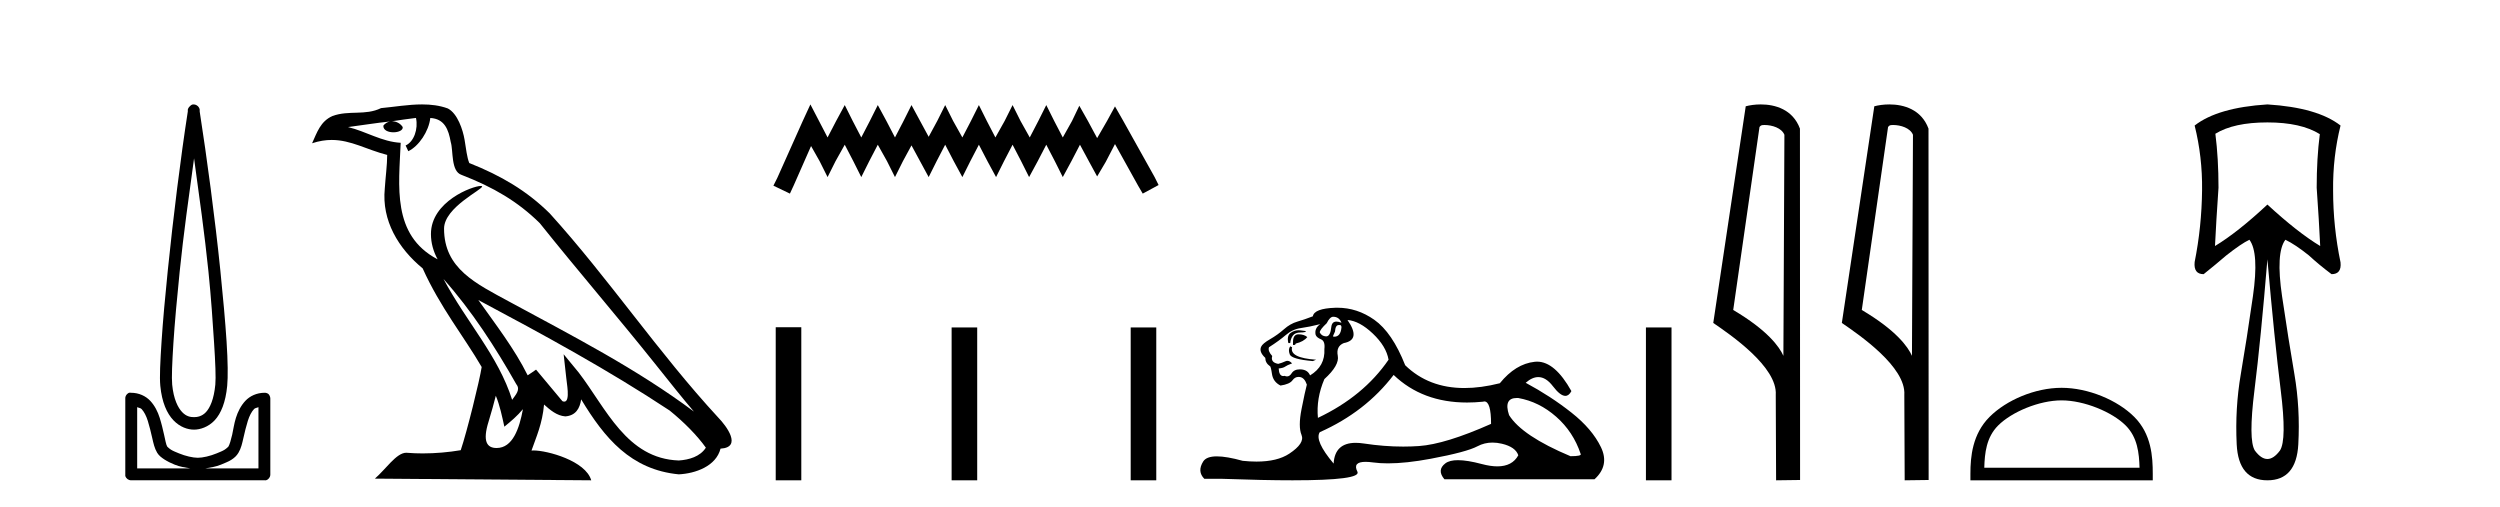 <?xml version='1.0' encoding='UTF-8' standalone='yes'?><svg xmlns='http://www.w3.org/2000/svg' xmlns:xlink='http://www.w3.org/1999/xlink' width='202.0' height='41.0' ><path d='M 15.68 12.794 C 16.094 15.813 16.533 18.91 16.842 21.936 C 17.061 24.077 17.193 26.089 17.297 27.694 C 17.4 29.3 17.452 30.514 17.398 31.079 C 17.284 32.26 16.971 32.946 16.64 33.301 C 16.309 33.656 15.919 33.705 15.68 33.705 C 15.389 33.705 15.058 33.654 14.721 33.301 C 14.383 32.948 14.026 32.26 13.912 31.079 C 13.858 30.514 13.91 29.3 14.013 27.694 C 14.117 26.089 14.3 24.077 14.519 21.936 C 14.828 18.908 15.267 15.814 15.68 12.794 ZM 15.642 8.437 C 15.604 8.437 15.566 8.441 15.529 8.45 C 15.472 8.474 15.421 8.508 15.377 8.551 C 15.339 8.58 15.305 8.614 15.276 8.652 C 15.227 8.711 15.192 8.78 15.175 8.854 C 15.168 8.898 15.182 8.962 15.175 9.006 C 14.592 12.756 13.993 17.586 13.559 21.835 C 13.339 23.985 13.159 25.97 13.054 27.593 C 12.949 29.217 12.884 30.462 12.953 31.18 C 13.081 32.508 13.485 33.405 14.013 33.958 C 14.542 34.511 15.165 34.715 15.68 34.715 C 16.167 34.715 16.832 34.509 17.347 33.958 C 17.862 33.406 18.229 32.508 18.357 31.18 C 18.426 30.462 18.412 29.217 18.307 27.593 C 18.202 25.97 18.021 23.985 17.802 21.835 C 17.368 17.586 16.718 12.756 16.135 9.006 C 16.128 8.962 16.142 8.898 16.135 8.854 C 16.127 8.801 16.109 8.75 16.084 8.703 C 16.039 8.617 15.968 8.546 15.882 8.501 C 15.808 8.458 15.725 8.437 15.642 8.437 ZM 11.084 32.897 C 11.188 32.954 11.351 32.956 11.437 33.049 C 11.647 33.273 11.811 33.591 11.943 34.008 C 12.074 34.425 12.195 34.928 12.296 35.372 C 12.397 35.816 12.484 36.225 12.7 36.584 C 12.847 36.827 13.069 36.985 13.306 37.14 C 13.544 37.294 13.814 37.419 14.114 37.544 C 14.52 37.712 14.947 37.774 15.377 37.847 L 11.084 37.847 L 11.084 32.897 ZM 20.883 32.897 L 20.883 37.847 L 16.589 37.847 C 17.02 37.774 17.447 37.712 17.852 37.544 C 18.152 37.419 18.473 37.294 18.711 37.14 C 18.948 36.985 19.12 36.827 19.266 36.584 C 19.483 36.225 19.57 35.816 19.671 35.372 C 19.771 34.928 19.892 34.425 20.024 34.008 C 20.156 33.591 20.32 33.273 20.529 33.049 C 20.616 32.956 20.779 32.954 20.883 32.897 ZM 10.503 31.729 C 10.478 31.729 10.452 31.731 10.427 31.735 C 10.371 31.759 10.319 31.793 10.276 31.836 C 10.19 31.916 10.137 32.023 10.124 32.139 C 10.123 32.156 10.123 32.173 10.124 32.19 L 10.124 38.352 C 10.121 38.386 10.121 38.42 10.124 38.453 C 10.182 38.658 10.366 38.801 10.579 38.807 L 21.388 38.807 C 21.405 38.808 21.422 38.809 21.438 38.809 C 21.455 38.809 21.472 38.808 21.489 38.807 C 21.694 38.749 21.837 38.565 21.842 38.352 L 21.842 32.19 C 21.84 32.12 21.823 32.051 21.792 31.988 C 21.768 31.931 21.734 31.88 21.691 31.836 C 21.606 31.771 21.502 31.735 21.395 31.735 C 21.392 31.735 21.39 31.735 21.388 31.735 C 20.739 31.735 20.186 32.001 19.822 32.392 C 19.458 32.782 19.218 33.268 19.064 33.756 C 18.91 34.243 18.858 34.694 18.761 35.119 C 18.665 35.545 18.549 35.929 18.458 36.079 C 18.455 36.085 18.327 36.22 18.155 36.332 C 17.983 36.444 17.754 36.529 17.499 36.635 C 16.989 36.847 16.377 36.988 15.983 36.988 C 15.59 36.988 14.978 36.847 14.468 36.635 C 14.213 36.529 13.984 36.444 13.811 36.332 C 13.639 36.22 13.512 36.085 13.508 36.079 C 13.418 35.929 13.352 35.545 13.256 35.119 C 13.159 34.694 13.056 34.243 12.902 33.756 C 12.748 33.268 12.509 32.782 12.145 32.392 C 11.78 32.001 11.227 31.735 10.579 31.735 C 10.554 31.731 10.528 31.729 10.503 31.729 Z' style='fill:#000000;stroke:none' /><path d='M 35.833 22.54 L 35.833 22.54 C 38.127 25.118 40.026 28.06 41.719 31.048 C 42.075 31.486 41.675 31.888 41.381 32.305 C 40.266 28.763 37.698 26.03 35.833 22.54 ZM 33.612 9.529 C 33.803 10.422 33.451 11.451 32.774 11.755 L 32.991 12.217 C 33.836 11.815 34.649 10.612 34.769 9.532 C 35.924 9.601 36.24 10.47 36.42 11.479 C 36.637 12.168 36.417 13.841 37.291 14.13 C 39.871 15.129 41.843 16.285 43.614 18.031 C 46.669 21.852 49.861 25.552 52.916 29.376 C 54.103 30.865 55.188 32.228 56.07 33.257 C 51.431 29.789 46.247 27.136 41.161 24.38 C 38.458 22.911 35.88 21.71 35.88 18.477 C 35.88 16.738 39.084 15.281 38.952 15.055 C 38.94 15.035 38.903 15.026 38.845 15.026 C 38.187 15.026 34.82 16.274 34.82 18.907 C 34.82 19.637 35.015 20.313 35.355 20.944 C 35.349 20.944 35.344 20.943 35.339 20.943 C 31.646 18.986 32.233 15.028 32.376 11.538 C 30.841 11.453 29.577 10.616 28.12 10.267 C 29.25 10.121 30.377 9.933 31.51 9.816 L 31.51 9.816 C 31.298 9.858 31.103 9.982 30.974 10.154 C 30.955 10.526 31.376 10.69 31.786 10.69 C 32.186 10.69 32.577 10.534 32.539 10.264 C 32.358 9.982 32.028 9.799 31.69 9.799 C 31.681 9.799 31.671 9.799 31.661 9.799 C 32.225 9.719 32.975 9.599 33.612 9.529 ZM 40.062 31.976 C 40.393 32.78 40.564 33.632 40.752 34.476 C 41.29 34.04 41.811 33.593 42.253 33.06 L 42.253 33.06 C 41.965 34.623 41.428 36.199 40.127 36.199 C 39.339 36.199 38.974 35.667 39.48 34.054 C 39.718 33.293 39.907 32.566 40.062 31.976 ZM 38.648 24.242 L 38.648 24.242 C 43.914 27.047 49.128 29.879 54.108 33.171 C 55.281 34.122 56.326 35.181 57.034 36.172 C 56.565 36.901 55.671 37.152 54.845 37.207 C 50.63 37.06 48.98 32.996 46.753 30.093 L 45.542 28.622 L 45.751 30.507 C 45.765 30.846 46.113 32.452 45.595 32.452 C 45.551 32.452 45.5 32.44 45.443 32.415 L 43.313 29.865 C 43.085 30.015 42.87 30.186 42.635 30.325 C 41.578 28.187 40.032 26.196 38.648 24.242 ZM 34.104 8.437 C 32.997 8.437 31.863 8.636 30.788 8.736 C 29.506 9.361 28.207 8.884 26.863 9.373 C 25.891 9.809 25.619 10.693 25.217 11.576 C 25.79 11.386 26.311 11.308 26.801 11.308 C 28.368 11.308 29.629 12.097 31.285 12.518 C 31.283 13.349 31.152 14.292 31.09 15.242 C 30.833 17.816 32.19 20.076 34.152 21.685 C 35.557 24.814 37.501 27.214 38.92 29.655 C 38.751 30.752 37.73 34.89 37.227 36.376 C 36.242 36.542 35.189 36.636 34.155 36.636 C 33.737 36.636 33.323 36.62 32.917 36.588 C 32.885 36.584 32.854 36.582 32.822 36.582 C 32.024 36.582 31.147 37.945 30.287 38.673 L 47.771 38.809 C 47.325 37.233 44.218 36.397 43.114 36.397 C 43.051 36.397 42.994 36.399 42.945 36.405 C 43.335 35.29 43.82 34.243 43.959 32.686 C 44.447 33.123 44.994 33.595 45.677 33.644 C 46.512 33.582 46.851 33.011 46.957 32.267 C 48.849 35.396 50.964 37.951 54.845 38.327 C 56.186 38.261 57.857 37.675 58.219 36.25 C 59.998 36.149 58.694 34.416 58.033 33.737 C 53.193 28.498 49.198 22.517 44.415 17.238 C 42.573 15.421 40.493 14.192 37.917 13.173 C 37.725 12.702 37.662 12.032 37.538 11.295 C 37.402 10.491 36.973 9.174 36.188 8.765 C 35.52 8.519 34.817 8.437 34.104 8.437 Z' style='fill:#000000;stroke:none' /><path d='M 65.48 8.437 L 64.84 9.825 L 62.811 14.363 L 62.491 15.003 L 63.825 15.644 L 64.146 14.95 L 65.534 11.8 L 66.228 13.028 L 66.868 14.309 L 67.509 13.028 L 68.256 11.693 L 68.95 13.028 L 69.591 14.309 L 70.232 13.028 L 70.926 11.693 L 71.673 13.028 L 72.314 14.309 L 72.954 13.028 L 73.648 11.747 L 74.342 13.028 L 75.036 14.309 L 75.677 13.028 L 76.371 11.693 L 77.065 13.028 L 77.759 14.309 L 78.4 13.028 L 79.094 11.693 L 79.788 13.028 L 80.482 14.309 L 81.122 13.028 L 81.816 11.693 L 82.51 13.028 L 83.151 14.309 L 83.845 13.028 L 84.539 11.693 L 85.233 13.028 L 85.873 14.309 L 86.567 13.028 L 87.261 11.693 L 88.009 13.081 L 88.649 14.256 L 89.343 13.081 L 90.091 11.64 L 91.959 15.003 L 92.333 15.644 L 93.614 14.95 L 93.294 14.309 L 90.731 9.718 L 90.091 8.597 L 89.45 9.771 L 88.649 11.159 L 87.902 9.771 L 87.208 8.544 L 86.621 9.771 L 85.873 11.106 L 85.179 9.771 L 84.539 8.49 L 83.898 9.771 L 83.204 11.106 L 82.457 9.771 L 81.816 8.49 L 81.176 9.771 L 80.428 11.106 L 79.734 9.771 L 79.094 8.49 L 78.453 9.771 L 77.759 11.106 L 77.012 9.771 L 76.371 8.49 L 75.73 9.771 L 75.036 11.053 L 74.342 9.771 L 73.648 8.49 L 73.008 9.771 L 72.314 11.106 L 71.62 9.771 L 70.926 8.49 L 70.285 9.771 L 69.591 11.106 L 68.897 9.771 L 68.256 8.49 L 67.562 9.771 L 66.868 11.106 L 66.174 9.771 L 65.48 8.437 Z' style='fill:#000000;stroke:none' /><path d='M 62.678 26.441 L 62.678 38.809 L 64.745 38.809 L 64.745 26.441 ZM 76.891 26.458 L 76.891 38.809 L 78.958 38.809 L 78.958 26.458 ZM 91.36 26.458 L 91.36 38.809 L 93.427 38.809 L 93.427 26.458 Z' style='fill:#000000;stroke:none' /><path d='M 107.719 25.594 Q 108.204 25.594 108.391 26.079 Q 108.152 25.984 107.982 25.984 Q 107.621 25.984 107.57 26.415 Q 107.497 27.18 107.157 27.18 Q 107.149 27.18 107.141 27.18 Q 106.787 27.161 106.637 26.863 Q 106.637 26.639 107.197 26.117 Q 107.458 25.594 107.719 25.594 ZM 108.254 26.261 Q 108.391 26.261 108.391 26.452 Q 108.322 27.205 107.815 27.205 Q 107.769 27.205 107.719 27.199 L 107.719 27.124 L 107.868 26.788 Q 107.903 26.264 108.168 26.264 Q 108.186 26.264 108.204 26.266 Q 108.231 26.261 108.254 26.261 ZM 104.931 26.684 Q 104.594 26.684 104.306 26.881 Q 103.951 27.124 104.1 27.721 L 104.25 27.721 Q 104.287 27.348 104.474 27.105 Q 104.66 26.863 105.089 26.863 Q 105.518 26.863 105.518 26.751 Q 105.518 26.751 105.089 26.695 Q 105.009 26.684 104.931 26.684 ZM 104.921 27.012 Q 104.474 27.012 104.474 27.646 L 104.474 27.87 Q 104.511 27.877 104.542 27.877 Q 104.668 27.877 104.697 27.758 Q 105.332 27.609 105.63 27.236 Q 105.369 27.012 104.921 27.012 ZM 104.25 27.982 Q 104.063 28.243 104.212 28.635 Q 104.362 29.027 106.078 29.176 L 106.339 29.064 Q 104.175 28.915 104.399 28.057 L 104.25 27.982 ZM 106.675 26.191 Q 106.19 26.527 106.302 27.049 Q 106.376 27.273 106.749 27.422 Q 107.085 27.572 107.01 28.206 Q 107.085 29.586 105.854 30.332 Q 105.667 29.885 105.126 29.847 Q 105.075 29.844 105.026 29.844 Q 104.564 29.844 104.362 30.164 Q 104.204 30.414 103.991 30.414 Q 103.902 30.414 103.802 30.37 Q 103.741 30.385 103.688 30.385 Q 103.349 30.385 103.317 29.773 Q 103.69 29.735 103.839 29.623 Q 103.989 29.512 104.399 29.362 Q 104.217 29.155 104.027 29.155 Q 103.943 29.155 103.858 29.194 Q 103.578 29.325 103.28 29.4 Q 102.646 29.288 102.795 28.765 Q 102.422 28.355 102.534 28.057 Q 103.354 27.534 103.895 27.068 Q 104.436 26.602 105.108 26.508 Q 105.779 26.415 106.675 26.191 ZM 108.876 25.855 Q 109.846 25.93 110.928 26.956 Q 112.009 27.982 112.196 29.064 Q 110.181 32.011 106.488 33.764 Q 106.339 32.198 107.01 30.631 Q 108.242 29.512 108.092 28.747 Q 107.943 27.982 108.577 27.721 Q 109.995 27.46 108.876 25.855 ZM 122.563 32.157 Q 122.619 32.157 122.679 32.16 Q 124.358 32.459 125.738 33.671 Q 127.119 34.884 127.716 36.674 Q 127.827 36.861 126.895 36.861 Q 122.978 35.219 121.933 33.541 Q 121.472 32.157 122.563 32.157 ZM 112.606 30.295 Q 114.931 32.524 118.534 32.524 Q 119.151 32.524 119.807 32.459 Q 119.874 32.436 119.934 32.436 Q 120.478 32.436 120.478 34.249 Q 116.785 35.891 114.658 36.04 Q 114.028 36.084 113.38 36.084 Q 111.841 36.084 110.2 35.835 Q 109.846 35.781 109.543 35.781 Q 107.851 35.781 107.757 37.458 Q 106.19 35.593 106.637 34.921 Q 110.331 33.279 112.606 30.295 ZM 108.062 24.864 Q 107.975 24.864 107.887 24.867 Q 106.19 24.923 106.078 25.557 Q 105.406 25.818 104.828 25.986 Q 104.25 26.154 103.746 26.602 Q 103.242 27.049 102.627 27.404 Q 102.011 27.758 101.899 28.019 Q 101.713 28.43 102.235 28.915 Q 102.235 29.325 102.608 29.586 Q 102.683 29.586 102.776 30.22 Q 102.869 30.855 103.466 31.153 Q 104.212 31.041 104.436 30.724 Q 104.627 30.454 104.925 30.454 Q 104.977 30.454 105.033 30.463 Q 105.406 30.519 105.593 31.078 Q 105.444 31.638 105.164 33.056 Q 104.884 34.473 105.164 35.145 Q 105.444 35.816 104.175 36.656 Q 103.208 37.296 101.524 37.296 Q 101 37.296 100.407 37.234 Q 99.113 36.874 98.325 36.874 Q 97.478 36.874 97.217 37.29 Q 96.714 38.092 97.311 38.689 L 98.766 38.689 Q 102.114 38.809 104.437 38.809 Q 110.034 38.809 109.678 38.111 Q 109.273 37.317 110.336 37.317 Q 110.597 37.317 110.946 37.365 Q 111.495 37.44 112.15 37.44 Q 113.613 37.44 115.61 37.066 Q 118.501 36.525 119.378 36.059 Q 119.94 35.76 120.594 35.76 Q 120.96 35.76 121.355 35.854 Q 122.455 36.115 122.679 36.786 Q 122.193 37.682 120.986 37.682 Q 120.434 37.682 119.732 37.495 Q 118.558 37.182 117.804 37.182 Q 117.122 37.182 116.785 37.439 Q 116.076 37.98 116.71 38.726 L 128.835 38.726 Q 130.066 37.607 129.357 36.133 Q 128.648 34.66 126.969 33.335 Q 125.291 32.011 123.276 30.929 Q 123.802 30.469 124.293 30.469 Q 124.914 30.469 125.477 31.209 Q 126.068 31.986 126.479 31.986 Q 126.769 31.986 126.969 31.601 Q 125.64 29.221 124.195 29.221 Q 124.1 29.221 124.004 29.232 Q 122.455 29.4 121.187 30.966 Q 119.651 31.353 118.325 31.353 Q 115.432 31.353 113.539 29.512 Q 112.494 26.863 111.04 25.837 Q 109.66 24.864 108.062 24.864 Z' style='fill:#000000;stroke:none' /><path d='M 132.991 26.458 L 132.991 38.809 L 135.058 38.809 L 135.058 26.458 Z' style='fill:#000000;stroke:none' /><path d='M 142.567 10.1 C 143.192 10.1 143.957 10.34 144.18 10.89 L 144.098 28.751 L 144.098 28.751 C 143.781 28.034 142.84 26.699 140.044 25.046 L 142.167 10.263 C 142.266 10.157 142.263 10.1 142.567 10.1 ZM 144.098 28.751 L 144.098 28.751 C 144.098 28.751 144.098 28.751 144.098 28.751 L 144.098 28.751 L 144.098 28.751 ZM 142.27 8.437 C 141.792 8.437 141.361 8.505 141.055 8.588 L 138.432 26.094 C 139.82 27.044 143.633 29.648 143.481 31.91 L 143.509 38.809 L 145.446 38.783 L 145.435 10.393 C 144.859 8.837 143.428 8.437 142.27 8.437 Z' style='fill:#000000;stroke:none' /><path d='M 152.956 10.1 C 153.58 10.1 154.345 10.34 154.568 10.89 L 154.486 28.751 L 154.486 28.751 C 154.169 28.034 153.228 26.699 150.433 25.046 L 152.555 10.263 C 152.654 10.157 152.652 10.1 152.956 10.1 ZM 154.486 28.751 L 154.486 28.751 C 154.486 28.751 154.486 28.751 154.486 28.751 L 154.486 28.751 L 154.486 28.751 ZM 152.659 8.437 C 152.181 8.437 151.749 8.505 151.444 8.588 L 148.821 26.094 C 150.208 27.044 154.021 29.648 153.869 31.91 L 153.898 38.809 L 155.834 38.783 L 155.823 10.393 C 155.247 8.837 153.817 8.437 152.659 8.437 Z' style='fill:#000000;stroke:none' /><path d='M 166.576 32.35 C 168.388 32.35 170.657 33.281 171.754 34.378 C 172.715 35.339 172.84 36.612 172.875 37.795 L 160.33 37.795 C 160.365 36.612 160.491 35.339 161.451 34.378 C 162.549 33.281 164.764 32.35 166.576 32.35 ZM 166.576 31.335 C 164.426 31.335 162.113 32.329 160.757 33.684 C 159.367 35.075 159.209 36.906 159.209 38.275 L 159.209 38.809 L 173.943 38.809 L 173.943 38.275 C 173.943 36.906 173.839 35.075 172.448 33.684 C 171.093 32.329 168.726 31.335 166.576 31.335 Z' style='fill:#000000;stroke:none' /><path d='M 183.206 9.891 Q 185.924 9.891 187.441 10.839 Q 187.188 12.798 187.188 15.169 Q 187.378 17.855 187.472 19.878 Q 185.639 18.772 183.206 16.528 Q 180.804 18.772 178.971 19.878 Q 179.066 17.887 179.255 15.169 Q 179.255 12.798 179.002 10.807 Q 180.488 9.891 183.206 9.891 ZM 183.206 20.952 Q 183.775 27.463 184.28 31.509 Q 184.786 35.554 184.217 36.407 Q 183.711 37.087 183.206 37.087 Q 182.7 37.087 182.194 36.407 Q 181.657 35.554 182.163 31.509 Q 182.669 27.463 183.206 20.952 ZM 183.206 8.437 Q 179.192 8.69 177.327 10.143 Q 177.959 12.672 177.928 15.358 Q 177.896 18.329 177.327 21.174 Q 177.232 22.153 178.054 22.153 Q 179.002 21.395 179.887 20.636 Q 181.088 19.688 181.752 19.372 Q 182.542 20.415 182.036 23.939 Q 181.531 27.463 181.057 30.229 Q 180.583 32.994 180.725 35.902 Q 180.867 38.809 183.206 38.809 Q 185.545 38.809 185.703 35.902 Q 185.861 32.994 185.387 30.229 Q 184.912 27.463 184.391 23.939 Q 183.87 20.415 184.66 19.372 Q 185.45 19.751 186.556 20.636 Q 187.378 21.395 188.389 22.153 Q 189.211 22.153 189.116 21.205 Q 188.515 18.329 188.515 15.39 Q 188.484 12.672 189.116 10.143 Q 187.251 8.69 183.206 8.437 Z' style='fill:#000000;stroke:none' /></svg>